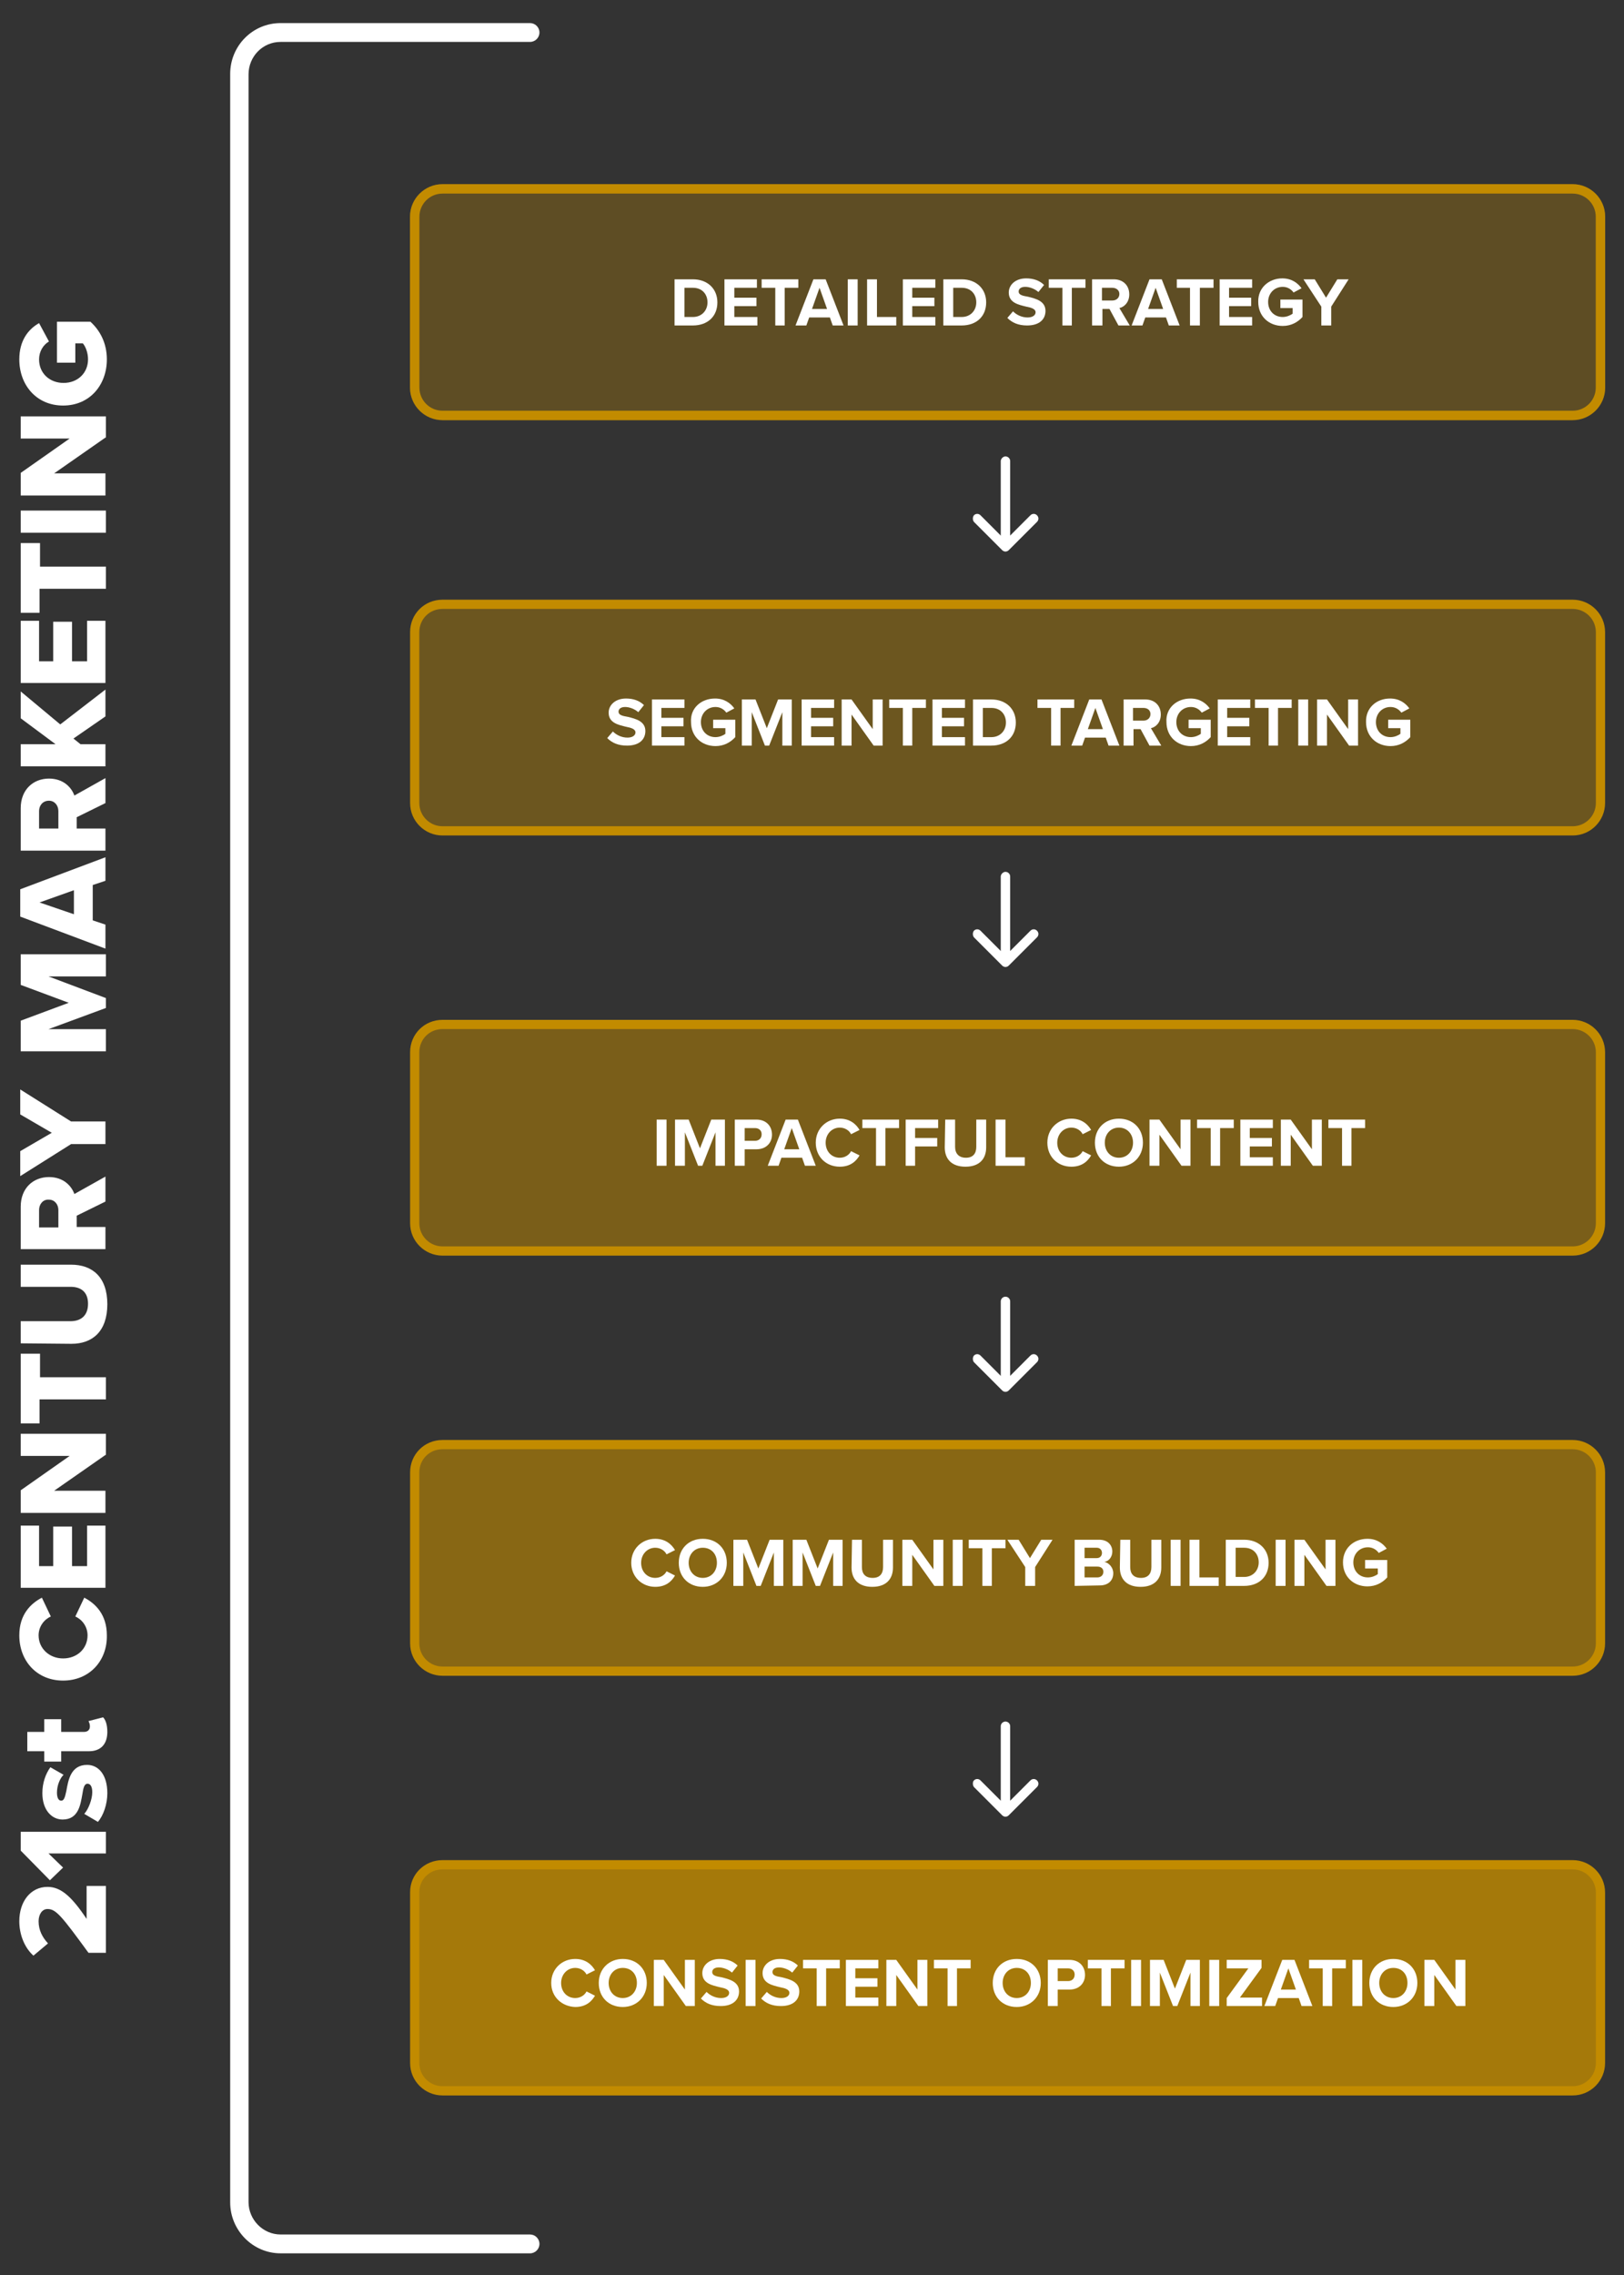 <?xml version="1.0" encoding="UTF-8"?> <svg xmlns="http://www.w3.org/2000/svg" xmlns:xlink="http://www.w3.org/1999/xlink" version="1.1" id="Layer_1" x="0px" y="0px" viewBox="0 0 345 483" style="enable-background:new 0 0 345 483;" xml:space="preserve"><rect x="0" y="0" width="345" height="483" fill="#333333" stroke="none"/> <style type="text/css"> .st0{fill-rule:evenodd;clip-rule:evenodd;fill:#FFFFFF;} .st1{fill:#C28B00;fill-opacity:0.6;stroke:#C28B00;stroke-width:1.96;} .st2{fill:#C28B00;fill-opacity:0.5;stroke:#C28B00;stroke-width:1.96;} .st3{fill:#C28B00;fill-opacity:0.4;stroke:#C28B00;stroke-width:1.96;} .st4{fill:#C28B00;fill-opacity:0.8;stroke:#C28B00;stroke-width:1.96;} .st5{fill:#C28B00;fill-opacity:0.3;} .st6{fill-rule:evenodd;clip-rule:evenodd;fill:#C28B00;} .st7{enable-background:new ;} .st8{fill:#FFFFFF;} </style> <g> <path class="st0" d="M48.9,15.7c0-6,4.8-10.8,10.7-10.8h53c1.1,0,2,0.9,2,2s-0.9,2-2,2h-53c-3.8,0-6.8,3.1-6.8,6.9v451.7 c0,3.8,3.1,6.9,6.8,6.9h53c1.1,0,2,0.9,2,2s-0.9,2-2,2h-53c-5.9,0-10.7-4.9-10.7-10.8C48.9,467.6,48.9,15.7,48.9,15.7z"></path> <g> <path class="st1" d="M94,306.7h240.1c3.2,0,5.9,2.6,5.9,5.9v36.3c0,3.2-2.6,5.9-5.9,5.9H94c-3.2,0-5.9-2.6-5.9-5.9v-36.3 C88.1,309.3,90.7,306.7,94,306.7z"></path> <path class="st2" d="M94,217.5h240.1c3.2,0,5.9,2.6,5.9,5.9v36.3c0,3.2-2.6,5.9-5.9,5.9H94c-3.2,0-5.9-2.6-5.9-5.9v-36.3 C88.1,220.1,90.7,217.5,94,217.5z"></path> <path class="st3" d="M94,128.3h240.1c3.2,0,5.9,2.6,5.9,5.9v36.3c0,3.2-2.6,5.9-5.9,5.9H94c-3.2,0-5.9-2.6-5.9-5.9v-36.3 C88.1,130.9,90.7,128.3,94,128.3z"></path> <path class="st4" d="M94,395.9h240.1c3.2,0,5.9,2.6,5.9,5.9V438c0,3.2-2.6,5.9-5.9,5.9H94c-3.2,0-5.9-2.6-5.9-5.9v-36.3 C88.1,398.5,90.7,395.9,94,395.9z"></path> <path class="st0" d="M213.6,185.1c0.5,0,1,0.4,1,1v17c0,0.5-0.4,1-1,1c-0.5,0-1-0.4-1-1v-17C212.6,185.6,213.1,185.1,213.6,185.1z "></path> <path class="st0" d="M206.9,197.6c0.4-0.4,1-0.4,1.4,0l5.3,5.3l5.3-5.3c0.4-0.4,1-0.4,1.4,0s0.4,1,0,1.4l-6,6 c-0.4,0.4-1,0.4-1.4,0l-6-6C206.6,198.6,206.6,198,206.9,197.6z"></path> <path class="st0" d="M213.6,275.3c0.5,0,1,0.4,1,1v17c0,0.5-0.4,1-1,1c-0.5,0-1-0.4-1-1v-17C212.6,275.7,213.1,275.3,213.6,275.3z "></path> <path class="st0" d="M206.9,287.8c0.4-0.4,1-0.4,1.4,0l5.3,5.3l5.3-5.3c0.4-0.4,1-0.4,1.4,0s0.4,1,0,1.4l-6,6 c-0.4,0.4-1,0.4-1.4,0l-6-6C206.6,288.8,206.6,288.2,206.9,287.8z"></path> <path class="st0" d="M213.6,365.5c0.5,0,1,0.4,1,1v17c0,0.5-0.4,1-1,1c-0.5,0-1-0.4-1-1v-17C212.6,365.9,213.1,365.5,213.6,365.5z "></path> <path class="st0" d="M206.9,378c0.4-0.4,1-0.4,1.4,0l5.3,5.3l5.3-5.3c0.4-0.4,1-0.4,1.4,0s0.4,1,0,1.4l-6,6c-0.4,0.4-1,0.4-1.4,0 l-6-6C206.6,379,206.6,378.3,206.9,378z"></path> <path class="st5" d="M87.1,46c0-3.8,3.1-6.9,6.9-6.9h240.1c3.8,0,6.9,3.1,6.9,6.9v36.3c0,3.8-3.1,6.9-6.9,6.9H94 c-3.8,0-6.9-3.1-6.9-6.9V46z"></path> <path class="st6" d="M334.1,41.1H94c-2.7,0-4.9,2.2-4.9,4.9v36.3c0,2.7,2.2,4.9,4.9,4.9h240.1c2.7,0,4.9-2.2,4.9-4.9V46 C339,43.3,336.8,41.1,334.1,41.1z M94,39.1c-3.8,0-6.9,3.1-6.9,6.9v36.3c0,3.8,3.1,6.9,6.9,6.9h240.1c3.8,0,6.9-3.1,6.9-6.9V46 c0-3.8-3.1-6.9-6.9-6.9H94z"></path> <path class="st0" d="M213.6,96.9c0.5,0,1,0.4,1,1v17c0,0.5-0.4,1-1,1c-0.5,0-1-0.4-1-1v-17C212.6,97.4,213.1,96.9,213.6,96.9z"></path> <path class="st0" d="M206.9,109.4c0.4-0.4,1-0.4,1.4,0l5.3,5.3l5.3-5.3c0.4-0.4,1-0.4,1.4,0s0.4,1,0,1.4l-6,6 c-0.4,0.4-1,0.4-1.4,0l-6-6C206.6,110.4,206.6,109.8,206.9,109.4z"></path> <g> <g class="st7"> <path class="st8" d="M143.3,69.1v-9.8h3.9c3.1,0,5.2,2,5.2,4.9c0,3-2.1,4.9-5.2,4.9H143.3z M145.4,67.3h1.8 c1.9,0,3.1-1.4,3.1-3.1c0-1.7-1.1-3.1-3.1-3.1h-1.8V67.3z"></path> <path class="st8" d="M153.9,69.1v-9.8h6.9v1.8H156v2.1h4.7V65H156v2.3h4.9v1.8C160.9,69.1,153.9,69.1,153.9,69.1z"></path> <path class="st8" d="M164.7,69.1v-8h-2.9v-1.8h7.8v1.8h-2.9v8H164.7z"></path> <path class="st8" d="M176.9,69.1l-0.6-1.7h-4.4l-0.6,1.7H169l3.8-9.8h2.6l3.8,9.8H176.9z M174.1,61.1l-1.6,4.5h3.2L174.1,61.1z"></path> <path class="st8" d="M180.1,69.1v-9.8h2.1v9.8H180.1z"></path> <path class="st8" d="M184.2,69.1v-9.8h2.1v8h4.1v1.8C190.4,69.1,184.2,69.1,184.2,69.1z"></path> <path class="st8" d="M191.8,69.1v-9.8h6.9v1.8h-4.9v2.1h4.7V65h-4.7v2.3h4.9v1.8C198.7,69.1,191.8,69.1,191.8,69.1z"></path> <path class="st8" d="M200.4,69.1v-9.8h3.9c3.1,0,5.2,2,5.2,4.9c0,3-2.1,4.9-5.2,4.9H200.4z M202.5,67.3h1.8 c1.9,0,3.1-1.4,3.1-3.1c0-1.7-1.1-3.1-3.1-3.1h-1.8V67.3z"></path> <path class="st8" d="M215.2,66.1c0.7,0.7,1.8,1.3,3.1,1.3c1.1,0,1.7-0.5,1.7-1.1c0-0.7-0.9-1-2-1.2c-1.6-0.4-3.7-0.8-3.7-3 c0-1.6,1.4-3,3.7-3c1.6,0,2.9,0.5,3.8,1.4l-1.2,1.5c-0.8-0.7-1.9-1.1-2.8-1.1c-0.9,0-1.4,0.4-1.4,1c0,0.7,0.8,0.9,2,1.1 c1.6,0.4,3.7,0.9,3.7,3c0,1.8-1.3,3.1-3.9,3.1c-1.9,0-3.2-0.6-4.2-1.6L215.2,66.1z"></path> <path class="st8" d="M225.7,69.1v-8h-2.9v-1.8h7.8v1.8h-2.9v8H225.7z"></path> <path class="st8" d="M237.6,69.1l-1.9-3.5h-1.5v3.5H232v-9.8h4.6c2,0,3.3,1.3,3.3,3.2c0,1.7-1.1,2.7-2.1,2.9l2.2,3.7H237.6z M236.3,61.1h-2.2v2.7h2.2c0.8,0,1.5-0.5,1.5-1.4C237.8,61.6,237.1,61.1,236.3,61.1z"></path> <path class="st8" d="M248.3,69.1l-0.6-1.7h-4.4l-0.6,1.7h-2.3l3.8-9.8h2.6l3.8,9.8H248.3z M245.5,61.1l-1.6,4.5h3.2L245.5,61.1z "></path> <path class="st8" d="M252.8,69.1v-8H250v-1.8h7.8v1.8h-2.9v8H252.8z"></path> <path class="st8" d="M259.1,69.1v-9.8h6.9v1.8h-4.9v2.1h4.7V65h-4.7v2.3h4.9v1.8C266,69.1,259.1,69.1,259.1,69.1z"></path> <path class="st8" d="M272.4,59.1c2,0,3.3,1,4.1,2.1l-1.7,0.9c-0.5-0.7-1.3-1.2-2.3-1.2c-1.8,0-3.1,1.4-3.1,3.2 c0,1.9,1.3,3.2,3.1,3.2c0.9,0,1.7-0.4,2.1-0.7v-1.2H272v-1.8h4.7v3.7c-1,1.1-2.4,1.9-4.2,1.9c-2.9,0-5.2-2-5.2-5.1 C267.2,61.1,269.6,59.1,272.4,59.1z"></path> <path class="st8" d="M280.7,69.1v-4l-3.8-5.8h2.4l2.4,3.9l2.4-3.9h2.4l-3.7,5.8v4H280.7z"></path> </g> <g> <g> <path class="st8" d="M130.2,155.3c0.7,0.7,1.8,1.3,3.1,1.3c1.1,0,1.7-0.5,1.7-1.1c0-0.7-0.9-1-2-1.2c-1.6-0.4-3.7-0.8-3.7-3 c0-1.6,1.4-3,3.7-3c1.6,0,2.9,0.5,3.8,1.4l-1.2,1.5c-0.8-0.7-1.9-1.1-2.8-1.1c-0.9,0-1.4,0.4-1.4,1c0,0.7,0.8,0.9,2,1.1 c1.6,0.4,3.7,0.9,3.7,3c0,1.8-1.3,3.1-3.9,3.1c-1.9,0-3.2-0.6-4.2-1.6L130.2,155.3z"></path> <path class="st8" d="M138.5,158.3v-9.8h6.9v1.8h-4.9v2.1h4.7v1.8h-4.7v2.3h4.9v1.8L138.5,158.3L138.5,158.3z"></path> <path class="st8" d="M151.9,148.3c2,0,3.3,1,4.1,2.1l-1.7,0.9c-0.5-0.7-1.3-1.2-2.3-1.2c-1.8,0-3.1,1.4-3.1,3.2 c0,1.9,1.3,3.2,3.1,3.2c0.9,0,1.7-0.4,2.1-0.7v-1.2h-2.6v-1.8h4.7v3.7c-1,1.1-2.4,1.9-4.2,1.9c-2.9,0-5.2-2-5.2-5.1 C146.6,150.3,149,148.3,151.9,148.3z"></path> <path class="st8" d="M166.2,158.3v-7.1l-2.8,7.1h-0.9l-2.8-7.1v7.1h-2.1v-9.8h2.9l2.4,6.1l2.4-6.1h2.9v9.8H166.2z"></path> <path class="st8" d="M170.3,158.3v-9.8h6.9v1.8h-4.9v2.1h4.7v1.8h-4.7v2.3h4.9v1.8L170.3,158.3L170.3,158.3z"></path> <path class="st8" d="M185.6,158.3l-4.7-6.6v6.6h-2.1v-9.8h2.1l4.5,6.3v-6.3h2.1v9.8H185.6z"></path> <path class="st8" d="M191.8,158.3v-8h-2.9v-1.8h7.8v1.8h-2.9v8H191.8z"></path> <path class="st8" d="M198.1,158.3v-9.8h6.9v1.8h-4.9v2.1h4.7v1.8h-4.7v2.3h4.9v1.8L198.1,158.3L198.1,158.3z"></path> <path class="st8" d="M206.7,158.3v-9.8h3.9c3.1,0,5.2,2,5.2,4.9c0,3-2.1,4.9-5.2,4.9L206.7,158.3L206.7,158.3z M208.8,156.5 h1.8c1.9,0,3.1-1.4,3.1-3.1c0-1.7-1.1-3.1-3.1-3.1h-1.8V156.5z"></path> <path class="st8" d="M223.3,158.3v-8h-2.9v-1.8h7.8v1.8h-2.9v8H223.3z"></path> <path class="st8" d="M235.5,158.3l-0.6-1.7h-4.4l-0.6,1.7h-2.3l3.8-9.8h2.6l3.8,9.8H235.5z M232.7,150.3l-1.6,4.5h3.2 L232.7,150.3z"></path> <path class="st8" d="M244.2,158.3l-1.9-3.5h-1.5v3.5h-2.1v-9.8h4.6c2,0,3.3,1.3,3.3,3.2c0,1.7-1.1,2.7-2.1,2.9l2.2,3.7 L244.2,158.3L244.2,158.3z M242.9,150.3h-2.2v2.7h2.2c0.8,0,1.5-0.5,1.5-1.4C244.4,150.8,243.8,150.3,242.9,150.3z"></path> <path class="st8" d="M252.9,148.3c2,0,3.3,1,4.1,2.1l-1.7,0.9c-0.5-0.7-1.3-1.2-2.3-1.2c-1.8,0-3.1,1.4-3.1,3.2 c0,1.9,1.3,3.2,3.1,3.2c0.9,0,1.7-0.4,2.1-0.7v-1.2h-2.6v-1.8h4.7v3.7c-1,1.1-2.4,1.9-4.2,1.9c-2.9,0-5.2-2-5.2-5.1 C247.6,150.3,250,148.3,252.9,148.3z"></path> <path class="st8" d="M258.7,158.3v-9.8h6.9v1.8h-4.9v2.1h4.7v1.8h-4.7v2.3h4.9v1.8L258.7,158.3L258.7,158.3z"></path> <path class="st8" d="M269.5,158.3v-8h-2.9v-1.8h7.8v1.8h-2.9v8H269.5z"></path> <path class="st8" d="M275.8,158.3v-9.8h2.1v9.8H275.8z"></path> <path class="st8" d="M286.6,158.3l-4.7-6.6v6.6h-2.1v-9.8h2.1l4.5,6.3v-6.3h2.1v9.8H286.6z"></path> <path class="st8" d="M295.3,148.3c2,0,3.3,1,4.1,2.1l-1.7,0.9c-0.5-0.7-1.3-1.2-2.3-1.2c-1.8,0-3.1,1.4-3.1,3.2 c0,1.9,1.3,3.2,3.1,3.2c0.9,0,1.7-0.4,2.1-0.7v-1.2h-2.6v-1.8h4.7v3.7c-1,1.1-2.4,1.9-4.2,1.9c-2.9,0-5.2-2-5.2-5.1 C290.1,150.3,292.4,148.3,295.3,148.3z"></path> </g> </g> <g> <g> <path class="st8" d="M139.5,247.5v-9.8h2.1v9.8H139.5z"></path> <path class="st8" d="M152,247.5v-7.1l-2.8,7.1h-0.9l-2.8-7.1v7.1h-2.1v-9.8h2.9l2.4,6.1l2.4-6.1h2.9v9.8H152z"></path> <path class="st8" d="M156.1,247.5v-9.8h4.6c2.1,0,3.3,1.4,3.3,3.2c0,1.7-1.2,3.1-3.3,3.1h-2.5v3.5H156.1z M160.4,239.5h-2.2 v2.7h2.2c0.8,0,1.4-0.5,1.4-1.4C161.8,240,161.2,239.5,160.4,239.5z"></path> <path class="st8" d="M171,247.5l-0.6-1.7H166l-0.6,1.7h-2.3l3.8-9.8h2.6l3.8,9.8H171z M168.2,239.5l-1.6,4.5h3.2L168.2,239.5z"></path> <path class="st8" d="M173.3,242.6c0-3,2.3-5.1,5.1-5.1c2.2,0,3.5,1.2,4.2,2.4l-1.8,0.9c-0.4-0.8-1.3-1.4-2.4-1.4 c-1.7,0-3,1.4-3,3.2c0,1.9,1.3,3.2,3,3.2c1.1,0,2-0.6,2.4-1.4l1.8,0.9c-0.7,1.2-1.9,2.4-4.2,2.4 C175.5,247.7,173.3,245.6,173.3,242.6z"></path> <path class="st8" d="M186.1,247.5v-8h-2.9v-1.8h7.8v1.8h-2.9v8H186.1z"></path> <path class="st8" d="M192.4,247.5v-9.8h6.9v1.8h-4.9v2.1h4.7v1.8h-4.7v4.1L192.4,247.5L192.4,247.5z"></path> <path class="st8" d="M200.8,237.7h2.1v5.8c0,1.4,0.8,2.3,2.3,2.3s2.2-0.9,2.2-2.3v-5.8h2.1v5.9c0,2.4-1.4,4.1-4.4,4.1 s-4.4-1.7-4.4-4.1L200.8,237.7L200.8,237.7z"></path> <path class="st8" d="M211.5,247.5v-9.8h2.1v8h4.1v1.8H211.5z"></path> <path class="st8" d="M222.5,242.6c0-3,2.3-5.1,5.1-5.1c2.2,0,3.5,1.2,4.2,2.4l-1.8,0.9c-0.4-0.8-1.3-1.4-2.4-1.4 c-1.7,0-3,1.4-3,3.2c0,1.9,1.3,3.2,3,3.2c1.1,0,2-0.6,2.4-1.4l1.8,0.9c-0.7,1.2-1.9,2.4-4.2,2.4 C224.7,247.7,222.5,245.6,222.5,242.6z"></path> <path class="st8" d="M237.7,237.5c3,0,5.1,2.1,5.1,5.1s-2.2,5.1-5.1,5.1c-3,0-5.1-2.1-5.1-5.1 C232.6,239.6,234.7,237.5,237.7,237.5z M237.7,239.4c-1.8,0-3,1.4-3,3.2s1.2,3.2,3,3.2s3-1.4,3-3.2 C240.7,240.8,239.5,239.4,237.7,239.4z"></path> <path class="st8" d="M251,247.5l-4.7-6.6v6.6h-2.1v-9.8h2.1l4.5,6.3v-6.3h2.1v9.8H251z"></path> <path class="st8" d="M257.2,247.5v-8h-2.9v-1.8h7.8v1.8h-2.9v8H257.2z"></path> <path class="st8" d="M263.5,247.5v-9.8h6.9v1.8h-4.9v2.1h4.7v1.8h-4.7v2.3h4.9v1.8L263.5,247.5L263.5,247.5z"></path> <path class="st8" d="M278.9,247.5l-4.7-6.6v6.6h-2.1v-9.8h2.1l4.5,6.3v-6.3h2.1v9.8H278.9z"></path> <path class="st8" d="M285.1,247.5v-8h-2.9v-1.8h7.8v1.8h-2.9v8H285.1z"></path> </g> </g> <g> <g> <path class="st8" d="M134.1,331.8c0-3,2.3-5.1,5.1-5.1c2.2,0,3.5,1.2,4.2,2.4l-1.8,0.9c-0.4-0.8-1.3-1.4-2.4-1.4 c-1.7,0-3,1.4-3,3.2c0,1.9,1.3,3.2,3,3.2c1.1,0,2-0.6,2.4-1.4l1.8,0.9c-0.7,1.2-1.9,2.4-4.2,2.4 C136.4,336.9,134.1,334.8,134.1,331.8z"></path> <path class="st8" d="M149.3,326.7c3,0,5.1,2.1,5.1,5.1s-2.2,5.1-5.1,5.1c-3,0-5.1-2.1-5.1-5.1 C144.2,328.8,146.3,326.7,149.3,326.7z M149.3,328.6c-1.8,0-3,1.4-3,3.2c0,1.8,1.2,3.2,3,3.2s3-1.4,3-3.2 C152.3,329.9,151.1,328.6,149.3,328.6z"></path> <path class="st8" d="M164.4,336.7v-7.1l-2.8,7.1h-0.9l-2.8-7.1v7.1h-2.1v-9.8h2.9l2.4,6.1l2.4-6.1h2.9v9.8H164.4z"></path> <path class="st8" d="M177,336.7v-7.1l-2.8,7.1h-0.9l-2.8-7.1v7.1h-2.1v-9.8h2.9l2.4,6.1l2.4-6.1h2.9v9.8H177z"></path> <path class="st8" d="M181,326.9h2.1v5.8c0,1.4,0.7,2.3,2.3,2.3c1.5,0,2.2-0.9,2.2-2.3v-5.8h2.1v5.9c0,2.4-1.4,4.1-4.4,4.1 s-4.4-1.7-4.4-4.1L181,326.9L181,326.9z"></path> <path class="st8" d="M198.5,336.7l-4.7-6.6v6.6h-2.1v-9.8h2.1l4.5,6.3v-6.3h2.1v9.8H198.5z"></path> <path class="st8" d="M202.4,336.7v-9.8h2.1v9.8H202.4z"></path> <path class="st8" d="M208.7,336.7v-8h-2.9v-1.8h7.8v1.8h-2.9v8H208.7z"></path> <path class="st8" d="M217.8,336.7v-4l-3.8-5.8h2.4l2.4,3.9l2.4-3.9h2.4l-3.7,5.8v4H217.8z"></path> <path class="st8" d="M228.3,336.7v-9.8h5.2c1.9,0,2.8,1.2,2.8,2.5c0,1.2-0.8,2.1-1.7,2.2c1,0.2,1.9,1.2,1.9,2.4 c0,1.5-1,2.6-2.9,2.6L228.3,336.7L228.3,336.7z M230.4,330.8h2.6c0.7,0,1.1-0.5,1.1-1.1s-0.4-1.1-1.1-1.1h-2.6V330.8z M230.4,334.9h2.7c0.8,0,1.3-0.5,1.3-1.2c0-0.6-0.4-1.1-1.3-1.1h-2.7V334.9z"></path> <path class="st8" d="M238,326.9h2.1v5.8c0,1.4,0.7,2.3,2.3,2.3c1.5,0,2.2-0.9,2.2-2.3v-5.8h2.1v5.9c0,2.4-1.4,4.1-4.4,4.1 s-4.4-1.7-4.4-4.1L238,326.9L238,326.9z"></path> <path class="st8" d="M248.7,336.7v-9.8h2.1v9.8H248.7z"></path> <path class="st8" d="M252.7,336.7v-9.8h2.1v8h4.1v1.8H252.7z"></path> <path class="st8" d="M260.4,336.7v-9.8h3.9c3.1,0,5.2,2,5.2,4.9c0,3-2.1,4.9-5.2,4.9H260.4z M262.5,334.8h1.8 c1.9,0,3.1-1.4,3.1-3.1s-1.1-3.1-3.1-3.1h-1.8V334.8z"></path> <path class="st8" d="M271,336.7v-9.8h2.1v9.8H271z"></path> <path class="st8" d="M281.8,336.7l-4.7-6.6v6.6H275v-9.8h2.1l4.5,6.3v-6.3h2.1v9.8H281.8z"></path> <path class="st8" d="M290.5,326.7c2,0,3.3,1,4.1,2.1l-1.7,0.9c-0.5-0.7-1.3-1.2-2.3-1.2c-1.8,0-3.1,1.4-3.1,3.2 c0,1.9,1.3,3.2,3.1,3.2c0.9,0,1.7-0.4,2.1-0.7V333H290v-1.8h4.7v3.7c-1,1.1-2.4,1.9-4.2,1.9c-2.9,0-5.2-2-5.2-5.1 C285.3,328.7,287.6,326.7,290.5,326.7z"></path> </g> </g> <g> <g> <path class="st8" d="M117.1,421c0-3,2.3-5.1,5.1-5.1c2.2,0,3.5,1.2,4.2,2.4l-1.8,0.9c-0.4-0.8-1.3-1.4-2.4-1.4 c-1.7,0-3,1.4-3,3.2c0,1.9,1.3,3.2,3,3.2c1.1,0,2-0.6,2.4-1.4l1.8,0.9c-0.7,1.2-1.9,2.4-4.2,2.4C119.4,426,117.1,424,117.1,421 z"></path> <path class="st8" d="M132.3,415.9c3,0,5.1,2.1,5.1,5.1s-2.2,5.1-5.1,5.1c-3,0-5.1-2.1-5.1-5.1 C127.2,418,129.4,415.9,132.3,415.9z M132.3,417.8c-1.8,0-3,1.4-3,3.2c0,1.8,1.2,3.2,3,3.2s3-1.4,3-3.2 C135.3,419.1,134.1,417.8,132.3,417.8z"></path> <path class="st8" d="M145.7,425.9l-4.7-6.6v6.6h-2.1v-9.8h2.1l4.5,6.3v-6.3h2.1v9.8H145.7z"></path> <path class="st8" d="M150.1,422.9c0.7,0.7,1.8,1.3,3.1,1.3c1.1,0,1.7-0.5,1.7-1.1c0-0.7-0.9-1-2-1.2c-1.6-0.4-3.7-0.8-3.7-3 c0-1.6,1.4-3,3.7-3c1.6,0,2.9,0.5,3.8,1.4l-1.2,1.5c-0.8-0.7-1.9-1.1-2.8-1.1c-0.9,0-1.4,0.4-1.4,1c0,0.7,0.8,0.9,2,1.1 c1.6,0.4,3.7,0.9,3.7,3c0,1.8-1.3,3.1-3.9,3.1c-1.9,0-3.2-0.6-4.2-1.6L150.1,422.9z"></path> <path class="st8" d="M158.4,425.9v-9.8h2.1v9.8H158.4z"></path> <path class="st8" d="M162.9,422.9c0.7,0.7,1.8,1.3,3.1,1.3c1.1,0,1.7-0.5,1.7-1.1c0-0.7-0.9-1-2-1.2c-1.6-0.4-3.7-0.8-3.7-3 c0-1.6,1.4-3,3.7-3c1.6,0,2.9,0.5,3.8,1.4l-1.2,1.5c-0.8-0.7-1.9-1.1-2.8-1.1c-0.9,0-1.4,0.4-1.4,1c0,0.7,0.8,0.9,2,1.1 c1.6,0.4,3.7,0.9,3.7,3c0,1.8-1.3,3.1-3.9,3.1c-1.9,0-3.2-0.6-4.2-1.6L162.9,422.9z"></path> <path class="st8" d="M173.5,425.9v-8h-2.9v-1.8h7.8v1.8h-2.9v8H173.5z"></path> <path class="st8" d="M179.7,425.9v-9.8h6.9v1.8h-4.9v2.1h4.7v1.8h-4.7v2.3h4.9v1.8L179.7,425.9L179.7,425.9z"></path> <path class="st8" d="M195.1,425.9l-4.7-6.6v6.6h-2.1v-9.8h2.1l4.5,6.3v-6.3h2.1v9.8H195.1z"></path> <path class="st8" d="M201.3,425.9v-8h-2.9v-1.8h7.8v1.8h-2.9v8H201.3z"></path> <path class="st8" d="M216,415.9c3,0,5.1,2.1,5.1,5.1s-2.2,5.1-5.1,5.1c-3,0-5.1-2.1-5.1-5.1S213,415.9,216,415.9z M216,417.8 c-1.8,0-3,1.4-3,3.2c0,1.8,1.2,3.2,3,3.2s3-1.4,3-3.2C219,419.1,217.8,417.8,216,417.8z"></path> <path class="st8" d="M222.6,425.9v-9.8h4.6c2.1,0,3.3,1.4,3.3,3.2c0,1.7-1.2,3.1-3.3,3.1h-2.5v3.5L222.6,425.9L222.6,425.9z M226.9,417.9h-2.2v2.7h2.2c0.8,0,1.4-0.5,1.4-1.4C228.3,418.4,227.7,417.9,226.9,417.9z"></path> <path class="st8" d="M234,425.9v-8h-2.9v-1.8h7.8v1.8H236v8H234z"></path> <path class="st8" d="M240.3,425.9v-9.8h2.1v9.8H240.3z"></path> <path class="st8" d="M252.9,425.9v-7.1l-2.8,7.1h-0.9l-2.8-7.1v7.1h-2.1v-9.8h2.9l2.4,6.1l2.4-6.1h2.9v9.8H252.9z"></path> <path class="st8" d="M256.9,425.9v-9.8h2.1v9.8H256.9z"></path> <path class="st8" d="M260.6,425.9v-1.7l4.6-6.3h-4.6v-1.8h7.4v1.7l-4.6,6.3h4.7v1.8H260.6z"></path> <path class="st8" d="M276.5,425.9l-0.6-1.7h-4.4l-0.6,1.7h-2.3l3.8-9.8h2.6l3.8,9.8H276.5z M273.7,417.9l-1.6,4.5h3.2 L273.7,417.9z"></path> <path class="st8" d="M281,425.9v-8h-2.9v-1.8h7.8v1.8H283v8H281z"></path> <path class="st8" d="M287.3,425.9v-9.8h2.1v9.8H287.3z"></path> <path class="st8" d="M296,415.9c3,0,5.1,2.1,5.1,5.1s-2.2,5.1-5.1,5.1c-3,0-5.1-2.1-5.1-5.1S293,415.9,296,415.9z M296,417.8 c-1.8,0-3,1.4-3,3.2c0,1.8,1.2,3.2,3,3.2s3-1.4,3-3.2C299,419.1,297.8,417.8,296,417.8z"></path> <path class="st8" d="M309.4,425.9l-4.7-6.6v6.6h-2.1v-9.8h2.1l4.5,6.3v-6.3h2.1v9.8H309.4z"></path> </g> </g> </g> </g> <g class="st7"> <path class="st8" d="M22.4,414.6h-3.6c-5.7-7.8-6.9-9.3-8.7-9.3c-1.2,0-1.9,1.2-1.9,2.6c0,1.9,0.8,3.4,2,4.7l-3.1,2.6 c-2.1-1.9-3-4.8-3-7.3c0-4.2,2.4-7.3,6-7.3c2.8,0,5.1,2,8.3,6.8v-7h4.1v14.2H22.4z"></path> <path class="st8" d="M22.4,393.5H10.3l3.1,3l-2.8,2.7l-6.2-6.3v-4h18.1v4.6H22.4z"></path> <path class="st8" d="M17.9,385.1c0.9-1,1.7-3.1,1.7-4.6c0-1.2-0.4-1.8-1-1.8c-0.7,0-0.9,0.9-1.1,2.2c-0.4,2.2-0.8,5.4-4.2,5.4 c-2.3,0-4.3-2-4.3-5.6c0-2.2,0.7-4.1,1.7-5.5l2.8,1.6c-0.8,0.8-1.4,2.3-1.4,3.8c0,1,0.3,1.7,0.9,1.7c0.6,0,0.8-0.7,1.1-2.1 c0.4-2.2,0.9-5.5,4.4-5.5c2.5,0,4.3,2.2,4.3,6c0,2.3-0.8,4.7-2,6.1L17.9,385.1z"></path> <path class="st8" d="M18.9,371.8H13v2.2H9.4v-2.2H5.8v-4.1h3.6V365H13v2.7h4.8c0.8,0,1.3-0.4,1.3-1.2c0-0.5-0.2-0.9-0.3-1.1 l3.1-0.8c0.5,0.5,0.9,1.5,0.9,3.1C22.8,370.3,21.4,371.8,18.9,371.8z"></path> <path class="st8" d="M13.4,356.8c-5.6,0-9.3-4.2-9.3-9.6c0-4.5,2.5-6.8,4.8-8l1.9,4c-1.4,0.6-2.6,2.1-2.6,4c0,2.8,2.3,4.9,5.2,4.9 c3,0,5.2-2.1,5.2-4.9c0-1.9-1.2-3.4-2.6-4l1.9-4c2.3,1.2,4.8,3.5,4.8,8C22.8,352.6,19,356.8,13.4,356.8z"></path> <path class="st8" d="M22.4,337.1h-18v-13.2h3.9v8.6h3v-8.4h4v8.4h3.2v-8.6h3.9V337.1z"></path> <path class="st8" d="M22.4,308.9l-10.9,7.6h10.9v4.7h-18v-4.8l10.4-7.3H4.4v-4.7h18.1v4.5H22.4z"></path> <path class="st8" d="M22.4,297.1h-14v5.1h-4v-14.8h4.1v5h14v4.7H22.4z"></path> <path class="st8" d="M4.4,285.2v-4.7H15c2.1,0,3.7-1.1,3.7-3.7c0-2.5-1.5-3.6-3.7-3.6H4.4v-4.7h10.7c4.5,0,7.7,2.6,7.7,8.4 s-3.2,8.4-7.6,8.4L4.4,285.2L4.4,285.2z"></path> <path class="st8" d="M22.4,255.1l-6.1,3v2.4h6.1v4.7h-18v-9c0-4,2.7-6.3,6-6.3c3.1,0,4.8,1.9,5.4,3.6l6.6-3.7V255.1z M8.3,256.9 v3.7h4.1v-3.7c0-1.2-0.8-2.2-2-2.2C9.1,254.6,8.3,255.7,8.3,256.9z"></path> <path class="st8" d="M22.4,242.9h-7.3l-10.8,6.8v-5.3l6.7-3.9l-6.7-3.9v-5.3l10.8,6.8h7.3V242.9z"></path> <path class="st8" d="M22.4,207.3H10.3l12.2,4.6v2.1l-12.2,4.5h12.2v4.7H4.4v-6.5l10.2-3.8l-10.2-3.8v-6.5h18.1v4.7H22.4z"></path> <path class="st8" d="M22.4,187l-2.7,0.9v7.5l2.7,0.9v5.1l-18.1-6.8v-5.8l18.1-6.8V187z M8.4,191.6l7.3,2.5V189L8.4,191.6z"></path> <path class="st8" d="M22.4,170.5l-6.1,3v2.4h6.1v4.7h-18v-9c0-4,2.7-6.3,6-6.3c3.1,0,4.8,1.9,5.4,3.6l6.6-3.7V170.5z M8.3,172.2 v3.7h4.1v-3.7c0-1.2-0.8-2.2-2-2.2C9.1,170,8.3,171,8.3,172.2z"></path> <path class="st8" d="M22.4,152.1l-6.8,4.7l1.5,1.2h5.3v4.7h-18V158h7.4l-7.4-5.5v-5.7l8.4,7l9.6-7.4V152.1z"></path> <path class="st8" d="M22.4,145h-18v-13.2h3.9v8.6h3V132h4v8.4h3.2v-8.6h3.9V145z"></path> <path class="st8" d="M22.4,125h-14v5.1h-4v-14.8h4.1v5h14v4.7H22.4z"></path> <path class="st8" d="M22.4,113.1h-18v-4.7h18.1v4.7H22.4z"></path> <path class="st8" d="M22.4,92.9l-10.9,7.6h10.9v4.7h-18v-4.8l10.4-7.3H4.4v-4.7h18.1v4.5H22.4z"></path> <path class="st8" d="M4.1,76.3c0-4,1.9-6.4,4.2-7.7l2.1,3.9c-1.2,0.7-2.1,2.1-2.1,3.8c0,3,2.3,5,5.2,5c3,0,5.2-2.1,5.2-5 c0-1.4-0.5-2.7-1.1-3.4H16V77h-3.9v-8.7h7.1c2.1,1.9,3.5,4.6,3.5,8c0,5.4-3.6,9.8-9.3,9.8C7.7,86.1,4.1,81.7,4.1,76.3z"></path> </g> </g> </svg> 